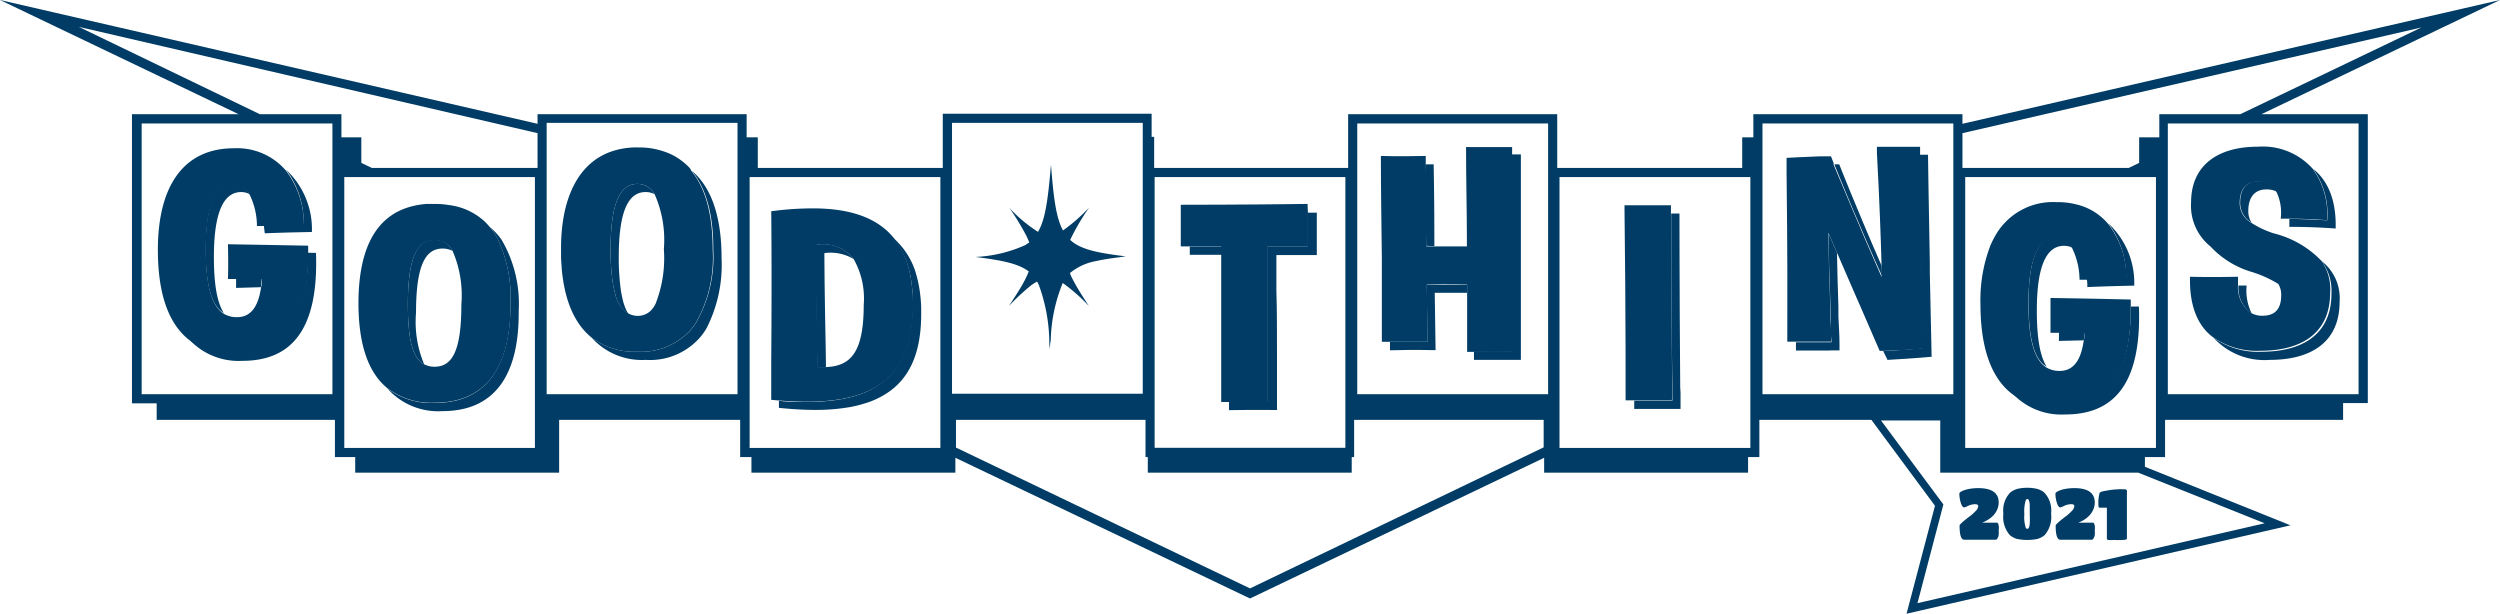 <svg id="Layer_1" data-name="Layer 1" xmlns="http://www.w3.org/2000/svg" viewBox="0 0 208.4 51.16"><defs><style>.cls-1{fill:#003c65;}</style></defs><path class="cls-1" d="M208.4,0,163.59,10.32v-.8H146.16v1.93h-.93V14H129.81V9.52H112.38V14H96.21V11.41H96V9.48H78.59V14H63.17V11.45h-.93V9.52H44.81v.8L0,0,19.89,9.52H11v24.1h2.06V35H27.92V38.1h1.69v1.3h17V35H61.7V38.1h.94v1.3h17V38.16L104.2,49.89l24.52-11.73V39.4h17V38.1h.94V35H156l5.3,7.16-2.37,9,32-7.37L178.8,38.91V38.1h1.68V35h14.84v-1.4h2.06V9.52h-8.87ZM146.92,10.29h15.91V32.86H146.92V10.29Zm-33.78,0h15.91V32.86H113.14V10.29ZM96.25,14.76h15.9V32.65h0v4.68H96.25V14.76ZM79.36,10.24h15.9V32.82H79.36V10.24Zm-33.79,0H61.48V32.86H45.57V10.29Zm-39-8L44.81,11.1V14H31l-.88-.42V11.45H28.46V9.52h-6.8Zm5.24,30.57V10.29h15.9V32.86H11.79Zm16.89,4.48V14.76H44.59V37.34H28.68Zm33.79,0V14.76h15.9V37.34H62.47ZM104.2,49.05,79.69,37.31V35h15.8V38.1h.19v1.3h17V38.1h.2V35h15.8v2.29Zm41.74-11.71H130V14.76h15.91V37.34Zm42.84,6.28-28.94,6.66L162,42.05l-5.2-7h4.94V39.4h16.5Zm-9.06-6.28h-15.9V14.76h15.9V37.34Zm16.89-27.05V32.86h-15.9V10.29h15.9ZM180,9.52v1.93h-1.68v2.13l-.87.42H163.59V11.1l38.26-8.81-15.1,7.23Z"/><path class="cls-1" d="M166.5,43.57a.11.11,0,0,0-.07,0h-1.2a2.73,2.73,0,0,0,.51-.26,2,2,0,0,0,.41-.33,1.61,1.61,0,0,0,.32-.47,1.44,1.44,0,0,0,.14-.62q0-1.2-1.71-1.2a4.15,4.15,0,0,0-.82.08,2.5,2.5,0,0,0-.57.19c-.12.07-.18.13-.18.19a2.66,2.66,0,0,0,.12.76c.08.26.18.39.29.39a2.07,2.07,0,0,0,.34-.14,1.37,1.37,0,0,1,.56-.13c.18,0,.27.06.27.17a.71.71,0,0,1-.24.42,3.5,3.5,0,0,1-.54.47q-.78.6-.78.72c0,.79.13,1.18.38,1.18h2.65c.05,0,.1-.06.16-.17a.7.7,0,0,0,.07-.23,2.13,2.13,0,0,0,0-.39,1.18,1.18,0,0,0,0-.4A.47.47,0,0,0,166.5,43.57Z"/><path class="cls-1" d="M170.41,41.06a1.61,1.61,0,0,0-.61-.31,3.69,3.69,0,0,0-1.62,0,1.68,1.68,0,0,0-.61.31,2.17,2.17,0,0,0-.57,1.75,2.33,2.33,0,0,0,.54,1.8,1.67,1.67,0,0,0,.62.32,4.35,4.35,0,0,0,1.66,0,1.67,1.67,0,0,0,.62-.32,2.33,2.33,0,0,0,.54-1.8A2.17,2.17,0,0,0,170.41,41.06Zm-1.21,2.58a1.2,1.2,0,0,1-.08.36.14.14,0,0,1-.13.08.14.14,0,0,1-.12-.08,2.94,2.94,0,0,1-.12-1.14,3.22,3.22,0,0,1,.12-1.17.14.14,0,0,1,.12-.09.14.14,0,0,1,.13.09,1.39,1.39,0,0,1,.08.38c0,.19,0,.45,0,.79A7.59,7.59,0,0,1,169.2,43.64Z"/><path class="cls-1" d="M174.52,43.57l-.08,0h-1.2a2.8,2.8,0,0,0,.52-.26,2.2,2.2,0,0,0,.4-.33,1.61,1.61,0,0,0,.32-.47,1.44,1.44,0,0,0,.14-.62q0-1.2-1.71-1.2a4.15,4.15,0,0,0-.82.08,2.23,2.23,0,0,0-.56.19c-.13.07-.19.13-.19.19a2.66,2.66,0,0,0,.12.76c.08.26.18.39.29.39a2.07,2.07,0,0,0,.34-.14,1.38,1.38,0,0,1,.57-.13c.18,0,.26.06.26.17a.71.71,0,0,1-.24.42,3.5,3.5,0,0,1-.54.47q-.78.6-.78.72c0,.79.13,1.18.38,1.18h2.65c.05,0,.1-.06.16-.17a.7.7,0,0,0,.07-.23,2.13,2.13,0,0,0,0-.39,1.54,1.54,0,0,0,0-.4A1.16,1.16,0,0,0,174.52,43.57Z"/><path class="cls-1" d="M177.18,40.79a.49.49,0,0,0-.17,0,1.91,1.91,0,0,0-.43,0,5.68,5.68,0,0,0-.92.1c-.41.06-.62.13-.64.21a3.08,3.08,0,0,0-.1.78c0,.29,0,.44.1.44h.61v2.58s0,.09.11.11a2.17,2.17,0,0,0,.47,0,6.06,6.06,0,0,0,.73,0c.24,0,.36-.06.36-.1V41a.19.19,0,0,0,0-.12A.6.6,0,0,0,177.18,40.79Z"/><path class="cls-1" d="M18.66,26.1c-.56-.88-.83-2.38-.83-4.68,0-3.58.75-5.41,2.27-5.41a1.48,1.48,0,0,1,.7.17,1.53,1.53,0,0,0-1.39-.85c-1.52,0-2.27,1.82-2.27,5.4C17.14,23.83,17.64,25.49,18.66,26.1Z"/><path class="cls-1" d="M26,19.34a6.77,6.77,0,0,0-2.16-5.2,7.39,7.39,0,0,1,1.48,4.51L22,18.74c0,.23.05.46.07.71C23.61,19.38,26,19.34,26,19.34Z"/><path class="cls-1" d="M25.67,21.07c0,6.16-2.41,8.32-6.16,8.32a5.89,5.89,0,0,1-3.87-1.24,5.61,5.61,0,0,0,4.55,1.93c3.89,0,6.39-2.32,6.15-9Z"/><path class="cls-1" d="M19.68,24l2.07-.06c0-.22.06-.45.07-.7l-2.14,0Z"/><path class="cls-1" d="M35.36,30.37a9.12,9.12,0,0,1-.68-4.31c0-4.12.86-5.34,2.22-5.34a1.73,1.73,0,0,1,.83.2A1.65,1.65,0,0,0,36.22,20C34.86,20,34,21.26,34,25.37,34,28.44,34.44,29.89,35.36,30.37Z"/><path class="cls-1" d="M40.83,18.93a6,6,0,0,1,.61.91,11.32,11.32,0,0,1,1.12,5.39c0,5.88-2.41,8.36-6.34,8.36a6.06,6.06,0,0,1-3.94-1.22,5.66,5.66,0,0,0,4.62,1.9c3.93,0,6.39-2.48,6.34-8.35A10.56,10.56,0,0,0,41.82,20,5.19,5.19,0,0,0,40.83,18.93Z"/><path class="cls-1" d="M53.83,30a5.53,5.53,0,0,0,4.63-2,5.14,5.14,0,0,0,.44-.64,11.65,11.65,0,0,0,1.25-5.84c0-3.31-.78-5.87-2.49-7.29,1.24,1.49,1.82,3.77,1.8,6.61A11,11,0,0,1,58,26.94a6.28,6.28,0,0,1-.47.62,5.64,5.64,0,0,1-4.43,1.76,5.87,5.87,0,0,1-3.81-1.21A5.62,5.62,0,0,0,53.83,30Z"/><path class="cls-1" d="M51.3,24.56a2.46,2.46,0,0,0,1.06,1.58,4.32,4.32,0,0,1-.48-1.3,7.62,7.62,0,0,1-.16-.92,19.47,19.47,0,0,1-.14-2.48c0-3.77.77-5.43,2.23-5.43a1.61,1.61,0,0,1,.76.18,1.62,1.62,0,0,0-1.45-.86c-1.45,0-2.22,1.66-2.22,5.43a17.54,17.54,0,0,0,.19,2.86A8.88,8.88,0,0,0,51.3,24.56Z"/><path class="cls-1" d="M68.85,30.6c0-1.45-.11-5.08-.13-9.5a3.74,3.74,0,0,1,2.45.5A3.22,3.22,0,0,0,68,20.41c0,5.76.14,10.18.14,10.18C68.41,30.6,68.63,30.61,68.85,30.6Z"/><path class="cls-1" d="M76.67,24.26A10,10,0,0,0,76.41,23a6.25,6.25,0,0,0-2-3.21A7.13,7.13,0,0,1,75.89,23a12.78,12.78,0,0,1,.17,1.3c0,.37,0,.76,0,1.16v.07c0,3.75-1.29,6-3.86,7.14a8.9,8.9,0,0,1-1.35.45,11.73,11.73,0,0,1-1.26.24,18,18,0,0,1-2.4.15c-.71,0-1.46,0-2.26-.1V34c1,.1,2,.17,3,.17a16.7,16.7,0,0,0,2.95-.24,10,10,0,0,0,1.17-.29,7,7,0,0,0,2.08-1c1.77-1.26,2.66-3.35,2.66-6.46,0-.19,0-.38,0-.56A12.05,12.05,0,0,0,76.67,24.26Z"/><path class="cls-1" d="M101.87,21.24v-.69l-2.69,0v.69Z"/><path class="cls-1" d="M106.45,34.18c0-.52,0-1,0-1.52V32c0-.82,0-1.6,0-2.35,0-2.05,0-3.85-.05-5.38,0-.27,0-.53,0-.78V23c0-.64,0-1.22,0-1.74l3.37,0c0-2,0-3.53,0-3.53H109c0,.64,0,1.67,0,2.84,0,0-1.45,0-3.37,0,0,.7,0,1.51,0,2.43v.68c0,.15,0,.3,0,.45v.33c0,1.46,0,3.14,0,5,0,.78,0,1.6,0,2.45,0,.25,0,.5,0,.75s0,.55,0,.83c0,0-1.26,0-3.18,0v.7C104.88,34.15,106.45,34.18,106.45,34.18Z"/><path class="cls-1" d="M119.34,20.51h.23v-.05c0-4.07-.06-6.76-.06-6.76h-.68c0,1.13,0,3.58.06,6.79Z"/><path class="cls-1" d="M119.67,29.19l-.07-4.78c1.3,0,2.14,0,2.69,0,0-.22,0-.44,0-.67-.44,0-1.35,0-3.36,0L119,28.5s-1.4,0-3.13,0v.7C117.89,29.14,119.67,29.19,119.67,29.19Z"/><path class="cls-1" d="M126.78,30c0-4,0-7.56,0-10.44,0-.27,0-.53,0-.78,0-3.63,0-5.91,0-5.91H126c0,1,0,3.18,0,6.05v.79c0,2.72,0,6,0,9.59,0,0-1.3-.05-3.13,0V30C125.14,30,126.78,30,126.78,30Z"/><path class="cls-1" d="M140.06,31.88C140,24.31,140,17.8,140,17.8h-.69c0,2,0,7.88.1,14.4v1.2h-3.18v.69h3.86c0-.45,0-.91,0-1.36C140.06,32.44,140.06,32.16,140.06,31.88Z"/><path class="cls-1" d="M157.34,30c2.2-.12,3.68-.26,3.68-.26-.06-2.59-.11-4.94-.15-7,0-.29,0-.57,0-.84-.11-5.69-.15-9-.15-9H160c0,1.33.06,4.57.15,9.29,0,.27,0,.55,0,.84,0,1.8.07,3.8.12,6,0,0-1.3.13-3.29.24C157.24,29.76,157.34,30,157.34,30Z"/><path class="cls-1" d="M152.52,29.21h.82c0-.18,0-.36,0-.54,0-.79-.06-1.55-.09-2.27,0-.29,0-.56,0-.83-.06-1.76-.1-3.3-.12-4.51l-.7-1.61c0,1.51.07,3.75.17,6.43l0,.83c0,.55,0,1.11.07,1.69v.13l-1.47,0-1.49,0c0,.45,0,.69,0,.69h2.83Z"/><path class="cls-1" d="M156.85,22.15c-2.12-4.85-3.53-8.45-3.53-8.45h-.41c.59,1.46,2.05,5.05,4,9.36C156.87,22.8,156.86,22.49,156.85,22.15Z"/><path class="cls-1" d="M170.61,30.57c-.55-.87-.82-2.38-.82-4.68,0-3.58.74-5.4,2.27-5.4a1.6,1.6,0,0,1,.7.16,1.54,1.54,0,0,0-1.39-.84c-1.52,0-2.27,1.82-2.27,5.4C169.1,28.31,169.6,30,170.61,30.57Z"/><path class="cls-1" d="M177.63,25.55c0,6.16-2.42,8.32-6.16,8.32a5.85,5.85,0,0,1-3.87-1.25,5.59,5.59,0,0,0,4.55,1.93c3.88,0,6.39-2.31,6.15-9Z"/><path class="cls-1" d="M174,23.93c1.53-.07,3.91-.12,3.91-.12a6.75,6.75,0,0,0-2.16-5.19,7.39,7.39,0,0,1,1.48,4.51s-1.82,0-3.29.09C174,23.44,174,23.68,174,23.93Z"/><path class="cls-1" d="M171.63,28.42l2.08-.05c0-.22.06-.45.07-.7l-2.14,0C171.64,28.18,171.63,28.42,171.63,28.42Z"/><path class="cls-1" d="M187.71,26.15a4.31,4.31,0,0,1-.43-2.35l-.68,0A2.61,2.61,0,0,0,187.71,26.15Z"/><path class="cls-1" d="M193.53,21.76a4.13,4.13,0,0,1,.82,2.72c0,3.41-2.44,4.84-5.83,4.84a6.35,6.35,0,0,1-4-1.17A5.74,5.74,0,0,0,189.2,30c3.4,0,5.83-1.43,5.83-4.85A3.93,3.93,0,0,0,193.53,21.76Z"/><path class="cls-1" d="M192.83,14.08A6.48,6.48,0,0,1,194,18.37s-1.3-.09-3.16-.13c0,.21,0,.44,0,.67,2.22,0,3.86.14,3.86.14C194.76,16.8,194.12,15.11,192.83,14.08Z"/><path class="cls-1" d="M187.69,18.56a1.76,1.76,0,0,1-.27-1c0-1.07.5-1.77,1.5-1.77a1.87,1.87,0,0,1,.9.2,1.72,1.72,0,0,0-1.58-.89c-1,0-1.5.7-1.5,1.78A1.9,1.9,0,0,0,187.69,18.56Z"/><path class="cls-1" d="M81.31,21.42c2.21.28,3.57.54,4.45,1.21l-.15.35c-.12.26-.26.53-.43.83-.29.49-.65,1.05-1.08,1.7A18.51,18.51,0,0,1,86,23.75c.16-.11.31-.2.45-.28.05.08.09.16.13.24a14.32,14.32,0,0,1,.89,4.66c0,.23,0,.46.06.71,0-.24,0-.46.06-.68a13.37,13.37,0,0,1,1-4.81h0a14.79,14.79,0,0,1,2.18,1.92c-.51-.78-.92-1.42-1.23-2-.1-.19-.2-.37-.28-.55s0-.12-.08-.19a4.67,4.67,0,0,1,2.16-1c.56-.13,1.21-.23,2-.33l.51-.07c-2.38-.29-3.77-.57-4.64-1.37a18.8,18.8,0,0,1,1.59-2.71,14.19,14.19,0,0,1-2.19,1.92c-.58-1.07-.79-2.74-1-5.49-.24,2.85-.46,4.55-1.08,5.61a12.2,12.2,0,0,1-2.39-2,21.22,21.22,0,0,1,1.43,2.35c.09.19.16.36.23.53l-.35.23A11.43,11.43,0,0,1,81.31,21.42Z"/><path class="cls-1" d="M109,17c-5.26.07-10.57.07-10.57.07,0,2.2,0,3.47,0,3.47h.68l2.69,0c0,.24,0,.47,0,.69,0,.6,0,1.18,0,1.74h0v.48c0,.27,0,.53,0,.78v1c0,1.16,0,2.21,0,3.15v5.13l.68,0c1.91,0,3.18,0,3.18,0,0-.28,0-.55,0-.83s0-.5,0-.75c0-.85,0-1.67,0-2.45,0-1.88,0-3.56,0-5v-.33c0-.15,0-.3,0-.45V23c0-.92,0-1.73,0-2.43,1.92,0,3.37,0,3.37,0,0-1.17,0-2.2,0-2.84C109,17.3,109,17,109,17Z"/><path class="cls-1" d="M19,20.36c.05,1.89,0,2.9,0,2.9l.69,0,2.14,0c0,.25,0,.48-.07.7-.24,1.71-.93,2.48-2,2.48a2.11,2.11,0,0,1-1.08-.27c-1-.61-1.52-2.27-1.52-5.37,0-3.58.75-5.4,2.27-5.4a1.53,1.53,0,0,1,1.39.85,6,6,0,0,1,.6,2.59l.62,0,3.29-.09a7.39,7.39,0,0,0-1.48-4.51,5.35,5.35,0,0,0-4.35-1.88c-4.18,0-6.34,3.12-6.34,8.47,0,3.73.92,6.11,2.5,7.42a5.89,5.89,0,0,0,3.87,1.24c3.75,0,6.21-2.16,6.16-8.32,0-.22,0-.45,0-.69C21.92,20.41,19,20.36,19,20.36Z"/><path class="cls-1" d="M126.05,19.75V19c0-2.87,0-5,0-6.05v-.69c-2.25,0-3.84,0-3.84,0,0,2.78.07,5.34.07,7.6v.68c-1.21,0-2.1,0-2.69,0h-.68c0-3.21,0-5.66-.06-6.79V13c-2.36.05-3.74,0-3.74,0,0,3.23.06,6.08.08,8.43v.78c0,3.95,0,6.28,0,6.28l.69,0c1.73,0,3.13,0,3.13,0l-.07-4.77c2-.05,2.92,0,3.36,0,0,.23,0,.45,0,.67,0,3.07,0,4.94,0,4.94H123c1.83,0,3.13,0,3.13,0C126.07,25.77,126.06,22.47,126.05,19.75Z"/><path class="cls-1" d="M57.49,14A5.34,5.34,0,0,0,56,12.89a6.39,6.39,0,0,0-2.61-.6h-.24a6.38,6.38,0,0,0-2,.28c-3,.92-4.42,4.08-4.38,8.28,0,.25,0,.49,0,.72l.06.88c.24,2.61,1.06,4.52,2.45,5.66a5.88,5.88,0,0,0,3.82,1.21,5.63,5.63,0,0,0,4.42-1.76,6.28,6.28,0,0,0,.47-.62,11,11,0,0,0,1.42-6.11c0-2.84-.56-5.12-1.8-6.61C57.6,14.15,57.55,14.08,57.49,14ZM51.3,24.56a8.88,8.88,0,0,1-.21-.94,17.54,17.54,0,0,1-.19-2.86c0-3.77.77-5.43,2.22-5.43a1.62,1.62,0,0,1,1.45.86,9.4,9.4,0,0,1,.77,4.57,10.41,10.41,0,0,1-.69,4.56,2.1,2.1,0,0,1-.46.63,1.54,1.54,0,0,1-1,.38,1.62,1.62,0,0,1-.79-.19A2.46,2.46,0,0,1,51.3,24.56Z"/><path class="cls-1" d="M160.33,29.06c-.05-2.18-.09-4.18-.12-6,0-.29,0-.57,0-.84-.09-4.72-.13-8-.15-9.29,0-.45,0-.69,0-.69h-1.45l-2.15,0,0,.52c.22,4,.33,7.28.39,9.41,0,.34,0,.65,0,.92-1.91-4.31-3.37-7.9-4-9.36l0-.14c-.15-.36-.22-.56-.22-.56l-.89,0c-1.61.06-2.81.13-2.81.13,0,.17,0,.34,0,.51s0,.52,0,.78c.08,6.61.07,11.26.06,13.12,0,.44,0,.73,0,.85v.06h.69l1.49,0,1.47,0v-.13c0-.58,0-1.14-.06-1.69,0-.28,0-.56,0-.83-.1-2.68-.15-4.92-.17-6.43l.7,1.61c.61,1.41,1.17,2.68,1.64,3.78l.31.7,1.63,3.76.38,0C159,29.19,160.33,29.06,160.33,29.06Z"/><path class="cls-1" d="M76.06,24.28a12.78,12.78,0,0,0-.17-1.3,7.13,7.13,0,0,0-1.44-3.21c-1.33-1.58-3.5-2.4-6.69-2.4a26,26,0,0,0-3.47.24s.06,5,0,12.34v.84c0,.82,0,1.67,0,2.54l.69.06c.8.06,1.55.1,2.26.1a17.7,17.7,0,0,0,2.39-.15,11.46,11.46,0,0,0,1.27-.24,8.9,8.9,0,0,0,1.35-.45c2.57-1.11,3.86-3.39,3.86-7.14v-.07C76.11,25,76.09,24.65,76.06,24.28ZM68.85,30.6c-.22,0-.44,0-.67,0,0,0-.12-4.42-.14-10.18a3.22,3.22,0,0,1,3.13,1.19A6.67,6.67,0,0,1,72,25.42C72,29.44,70.87,30.52,68.85,30.6Z"/><path class="cls-1" d="M170.93,24.84c0,1.89,0,2.9,0,2.9l.69,0,2.14,0c0,.25,0,.48-.07.7-.24,1.71-.93,2.48-2,2.48a2.08,2.08,0,0,1-1.09-.28c-1-.61-1.51-2.26-1.51-5.36,0-3.58.75-5.4,2.27-5.4a1.54,1.54,0,0,1,1.39.84,6.09,6.09,0,0,1,.6,2.6l.62,0c1.47-.06,3.29-.09,3.29-.09a7.39,7.39,0,0,0-1.48-4.51,4.92,4.92,0,0,0-2.74-1.69,6.14,6.14,0,0,0-1.39-.18h-.22a5.52,5.52,0,0,0-4.89,2.45,7.71,7.71,0,0,0-.61,1.14,12.67,12.67,0,0,0-.84,4.88c0,3.72.92,6.11,2.5,7.41a5.85,5.85,0,0,0,3.87,1.25c3.74,0,6.2-2.16,6.16-8.32,0-.23,0-.46,0-.69C173.88,24.88,170.93,24.84,170.93,24.84Z"/><path class="cls-1" d="M193.53,21.76a8.29,8.29,0,0,0-4-2.31,7.71,7.71,0,0,1-1.88-.89,1.9,1.9,0,0,1-.95-1.64c0-1.08.49-1.78,1.5-1.78a1.72,1.72,0,0,1,1.58.89,4,4,0,0,1,.34,2.2h.7c1.86,0,3.16.13,3.16.13a6.48,6.48,0,0,0-1.19-4.29,5.59,5.59,0,0,0-4.59-1.84c-3.37,0-5.55,1.59-5.55,4.63a4.35,4.35,0,0,0,1.61,3.68,7.66,7.66,0,0,0,3.45,2.13,9.61,9.61,0,0,1,2.21,1,1.71,1.71,0,0,1,.24.94c0,1.22-.58,1.71-1.56,1.71a1.88,1.88,0,0,1-.93-.22,2.61,2.61,0,0,1-1.11-2.33c0-.22,0-.45,0-.7-2.48.05-4,0-4,0-.06,2.28.56,4,1.86,5a6.35,6.35,0,0,0,4,1.17c3.39,0,5.82-1.43,5.82-4.84A4.13,4.13,0,0,0,193.53,21.76Z"/><path class="cls-1" d="M40.83,18.93c-.12-.14-.23-.27-.36-.4a5.32,5.32,0,0,0-3-1.43,7.11,7.11,0,0,0-1.25-.1l-.66,0c-3.64.28-5.66,2.87-5.68,8.24q0,5.15,2.4,7.11a6.06,6.06,0,0,0,3.94,1.22c3.93,0,6.39-2.48,6.34-8.36a11.32,11.32,0,0,0-1.12-5.39A6,6,0,0,0,40.83,18.93ZM34,25.37c0-4.11.86-5.33,2.22-5.33a1.65,1.65,0,0,1,1.51.88,9.31,9.31,0,0,1,.73,4.45c0,3.91-.77,5.2-2.24,5.2a1.85,1.85,0,0,1-.86-.2C34.44,29.89,34,28.44,34,25.37Z"/><path class="cls-1" d="M139.39,33V32.2c-.06-6.52-.09-12.43-.1-14.4v-.69l-1.87,0h-2c0,.15,0,.29,0,.44.11,8.89.09,15.82.09,15.82h3.86Z"/></svg>